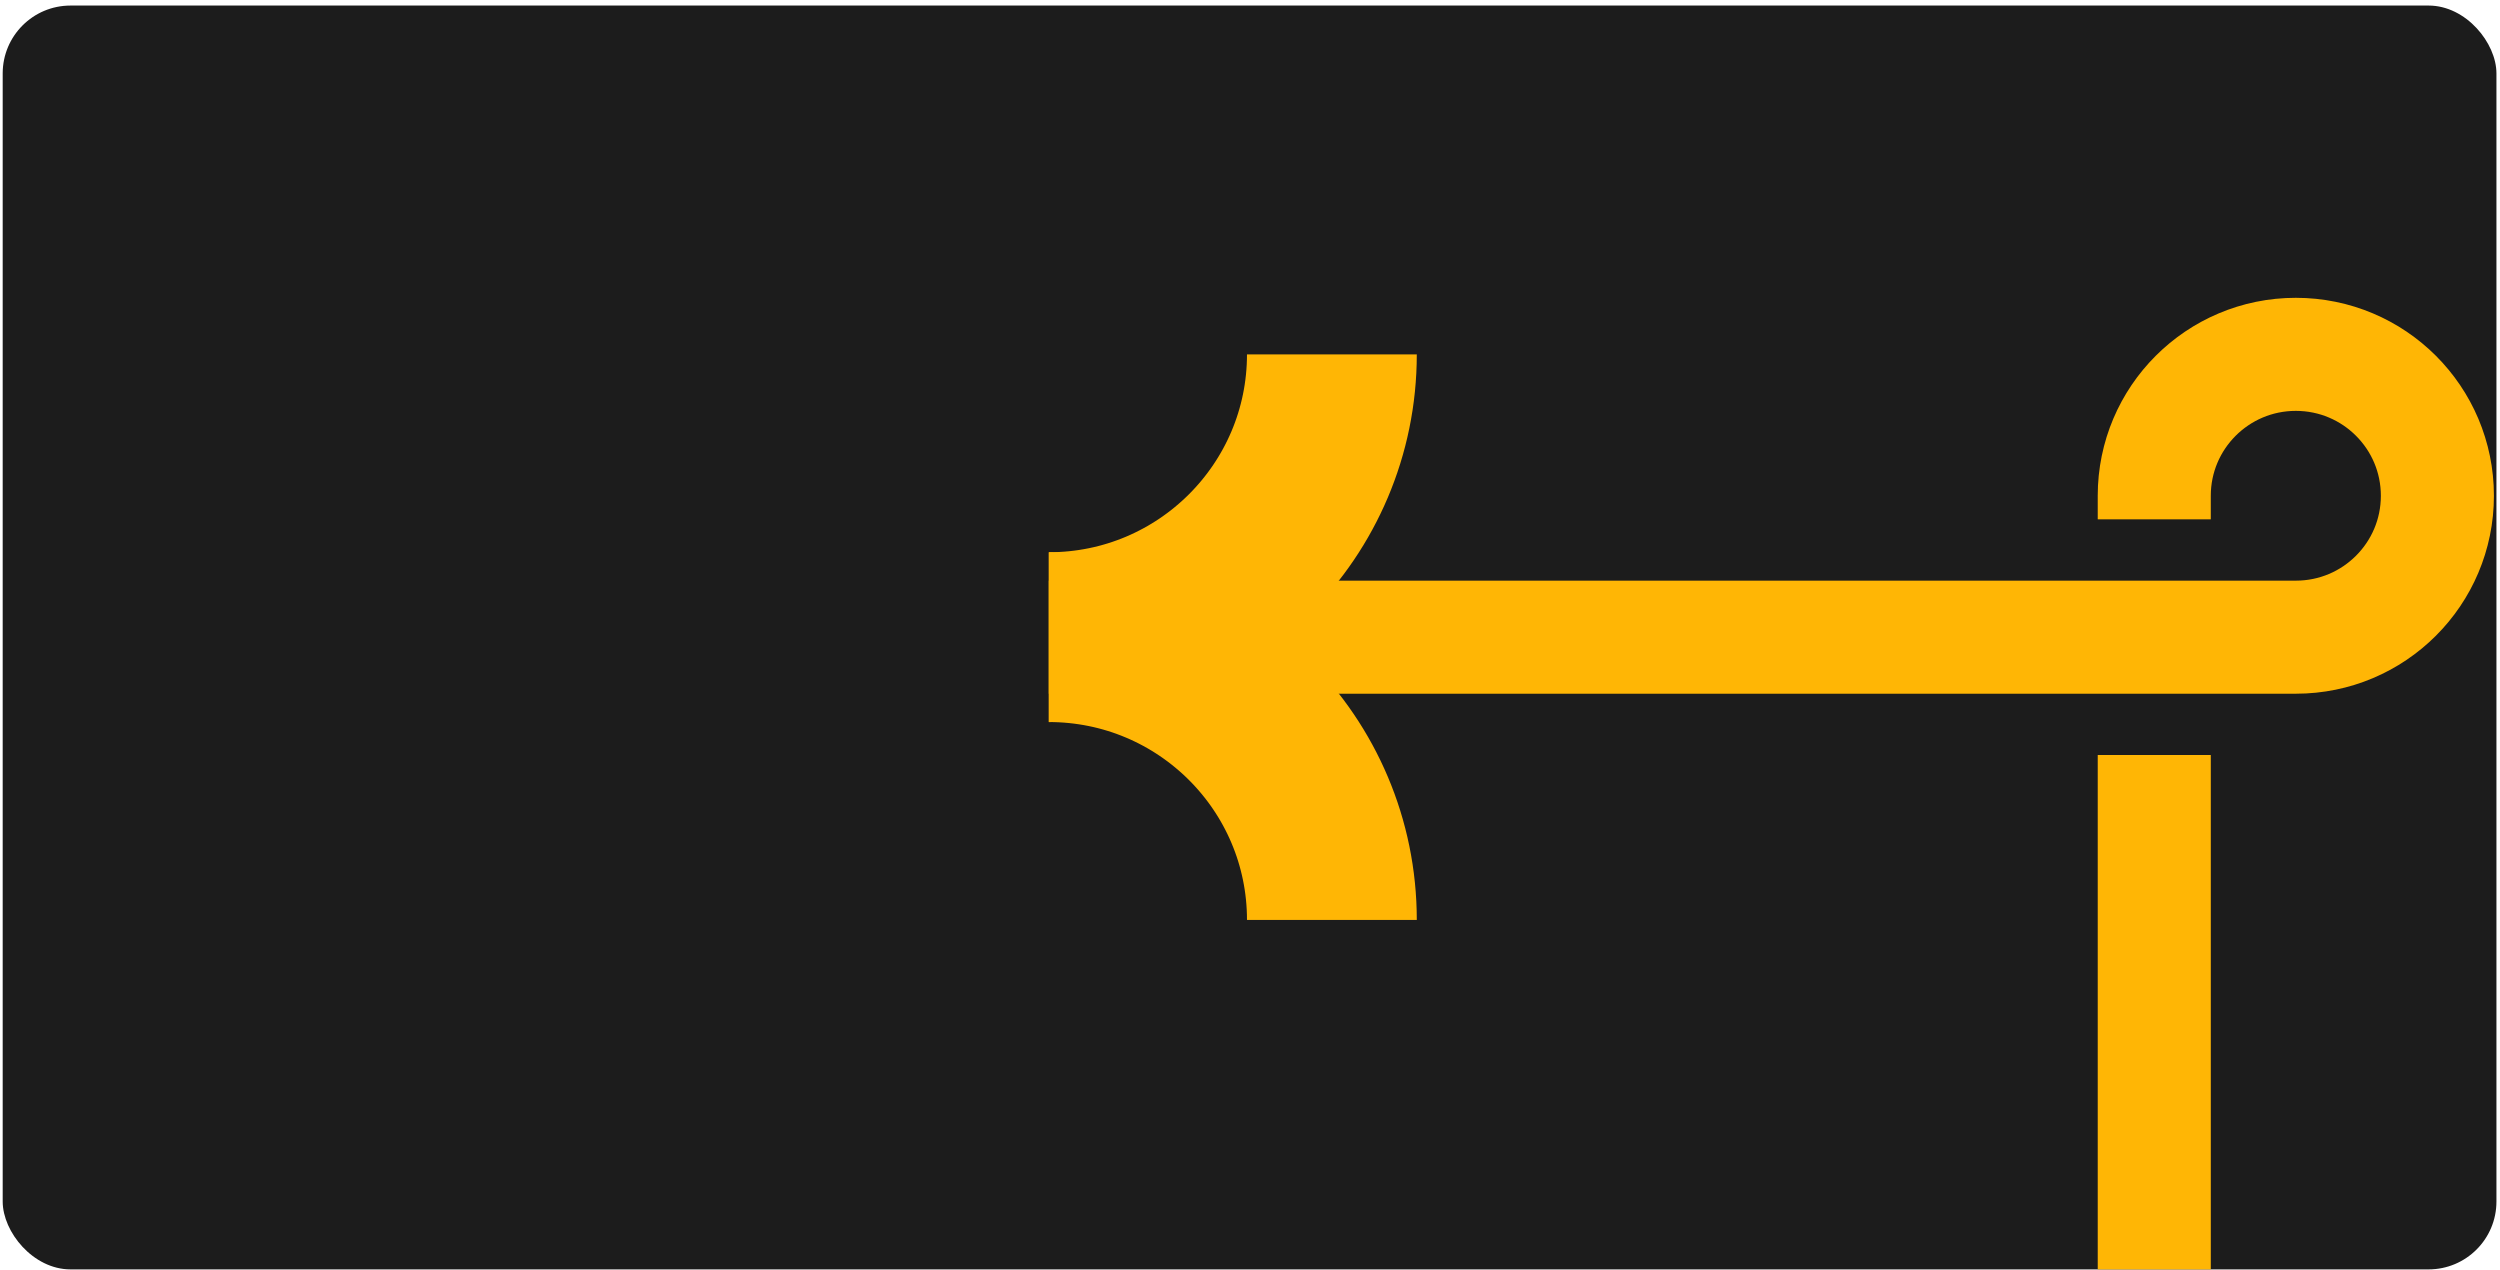 <svg width="252" height="128" viewBox="0 0 252 128" fill="none" xmlns="http://www.w3.org/2000/svg">
<g clip-path="url(#clip0_11269_26964)">
<rect x="0.271" y="0.56" width="251.37" height="127.395" rx="6.84" fill="#1C1C1C"/>
<g clip-path="url(#clip1_11269_26964)">
<path d="M217.149 52.349L217.149 49.973C217.149 42.1 223.538 35.718 231.419 35.718C239.301 35.718 245.689 42.1 245.689 49.973C245.689 57.846 239.301 64.228 231.419 64.228L105.721 64.228" stroke="#FFB605" stroke-width="11.397" stroke-miterlimit="10"/>
<path d="M217.15 192.803L217.15 76.101" stroke="#FFB605" stroke-width="11.397" stroke-miterlimit="10"/>
<path d="M105.721 64.225C121.479 64.225 134.254 51.464 134.254 35.722" stroke="#FFB605" stroke-width="17.116" stroke-miterlimit="10"/>
<path d="M105.721 64.225C121.479 64.225 134.254 76.986 134.254 92.728" stroke="#FFB605" stroke-width="17.116" stroke-miterlimit="10"/>
</g>
</g>
<defs>
<clipPath id="clip0_11269_26964">
<rect x="0.271" y="0.56" width="251.37" height="127.395" rx="6.84" fill="white"/>
</clipPath>
<clipPath id="clip1_11269_26964">
<rect width="152.14" height="161.649" fill="white" transform="matrix(-1 0 0 1 256.721 26.21)"/>
</clipPath>
</defs>
</svg>
